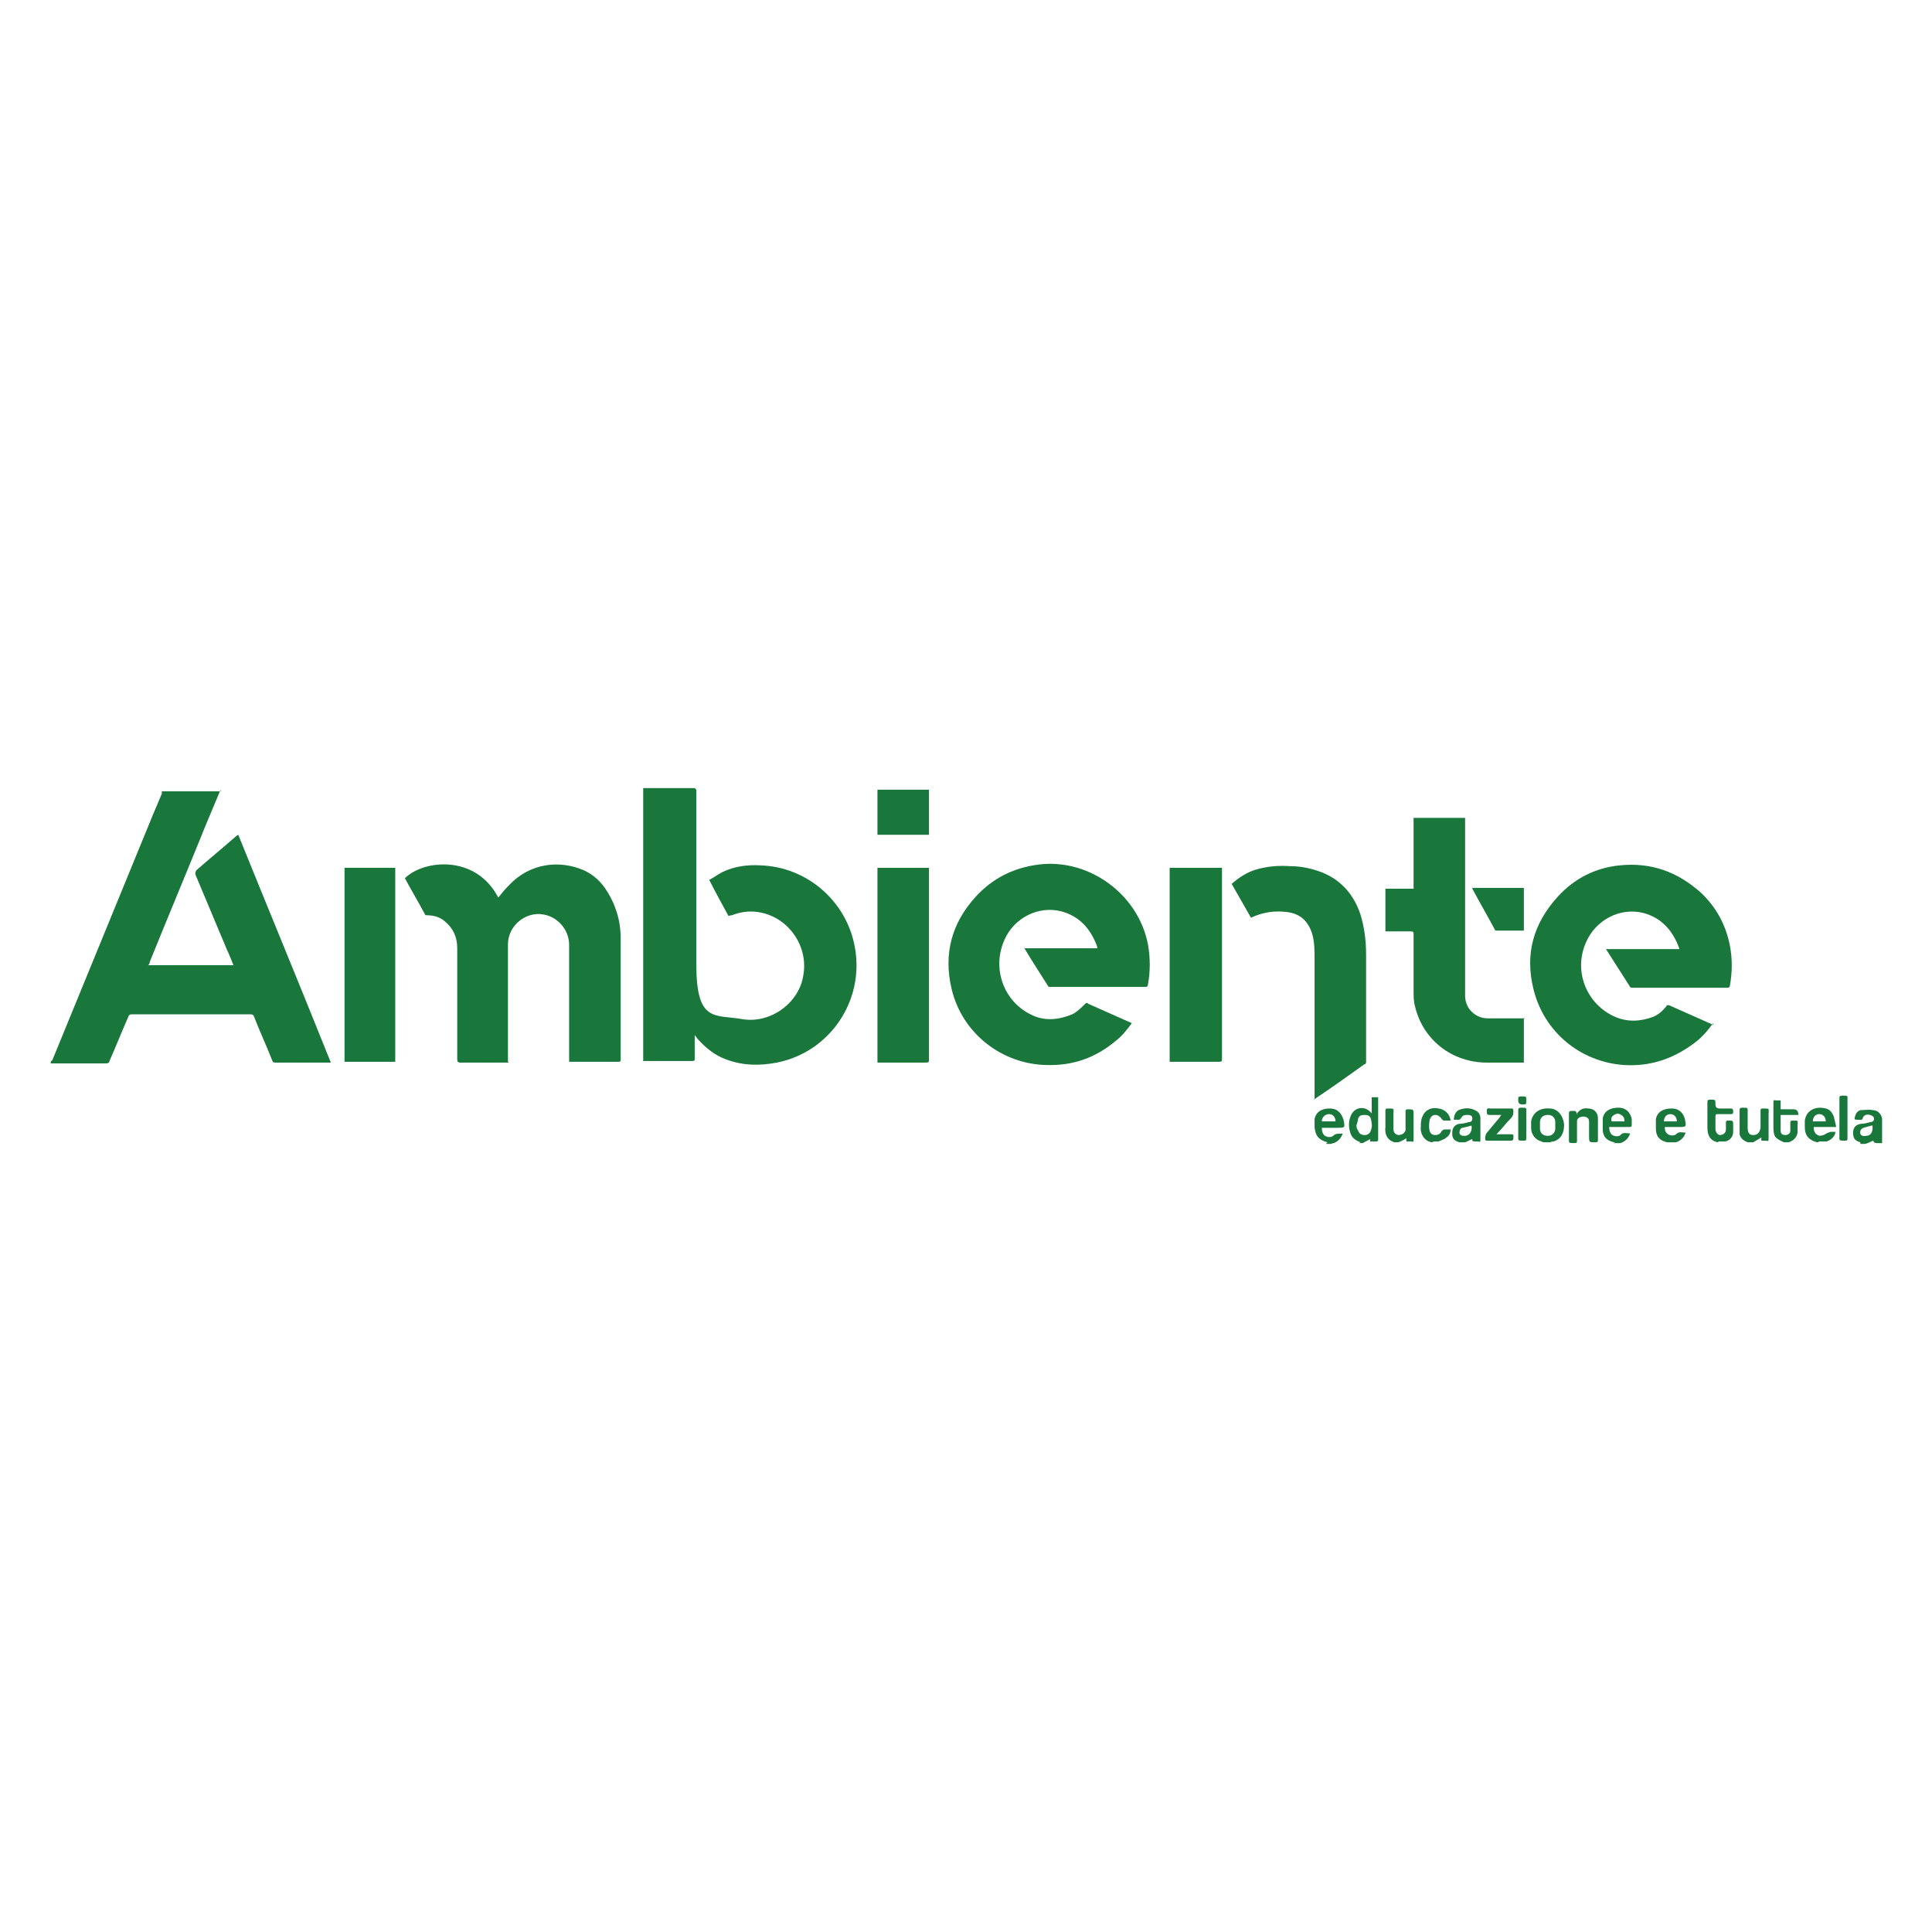 <svg xmlns="http://www.w3.org/2000/svg" viewBox="0 0 240 240"><defs><style>      .cls-1 {        fill: #1a773c;      }    </style></defs><g><g id="Livello_1"><g><path class="cls-1" d="M27.4,98.1c-.6,1.4-1.2,2.9-1.8,4.3-2.3,5.7-4.7,11.4-7,17.1,0,.1,0,.2-.2.4h10.6c-.3-.7-.5-1.3-.8-1.9-1.3-3.1-2.6-6.2-3.9-9.3-.1-.3,0-.4.1-.6,1.6-1.4,3.3-2.8,4.9-4.2,0,0,.1-.1.3-.2,3.8,9.4,7.7,18.8,11.5,28.3-.1,0-.2,0-.3,0-2.2,0-4.3,0-6.5,0-.3,0-.4,0-.5-.3-.7-1.8-1.5-3.5-2.2-5.3-.1-.3-.2-.4-.5-.4-4.9,0-9.8,0-14.7,0-.3,0-.4.1-.5.4-.8,1.8-1.5,3.6-2.3,5.4,0,.2-.2.3-.4.3-2.2,0-4.4,0-6.6,0,0,0-.2,0-.3,0,0-.2,0-.3.2-.4,4.2-10.2,8.3-20.3,12.5-30.5.4-.9.7-1.7,1.1-2.6,0-.1,0-.2,0-.3h7.3Z"></path><path class="cls-1" d="M86.5,98.1c0,7.2,0,14.4,0,21.7s2.3,6.2,5.7,6.8c3.5.6,7.1-2,7.6-5.5.6-3.5-1.7-6.9-5.1-7.7-1.3-.3-2.5-.2-3.8.3-.1,0-.2,0-.4.1-.8-1.5-1.6-2.9-2.4-4.5.6-.3,1.1-.7,1.7-1,1.5-.7,3.1-.9,4.7-.8,5.8.2,10.7,4.5,11.7,10.2,1.2,6.6-3.1,13-9.7,14.3-2.1.4-4.2.4-6.3-.4-1.4-.5-2.5-1.4-3.5-2.5-.1-.1-.2-.3-.4-.5,0,.2,0,.3,0,.4,0,.8,0,1.7,0,2.5,0,.2,0,.3-.3.3-2,0-3.9,0-5.9,0,0,0-.1,0-.2,0v-.5c0-11,0-21.9,0-32.9,0-.2,0-.3,0-.5h6.4Z"></path><path class="cls-1" d="M115.4,98.1c0,.1,0,.3,0,.4,0,1.6,0,3.2,0,4.8,0,.1,0,.3,0,.4h-6.4v-5.6h6.5Z"></path><path class="cls-1" d="M169,141.9c-.5-.2-1-.5-1.2-1-.3-.8-.3-1.6,0-2.3.4-1,1.6-1.3,2.4-.5,0,0,0,0,.2.2,0-.6,0-1.1,0-1.6,0-.1,0-.4,0-.4.3,0,.6,0,.8,0,0,0,0,.2,0,.2,0,1.7,0,3.3,0,5,0,.2,0,.3-.3.3-.2,0-.4,0-.7,0,0-.1,0-.3,0-.3-.3.2-.6.3-.9.5h-.5ZM168.5,139.7c0,.2,0,.5.2.7.1.4.4.6.8.6.4,0,.7-.2.8-.6.2-.5.1-.9,0-1.4-.1-.4-.4-.5-.8-.5s-.7.1-.8.5c0,.2-.1.5-.2.8"></path><path class="cls-1" d="M231.1,141.9s0,0,0,0c-.7-.2-.9-.5-.9-1.2,0-.6.3-1,1-1.1.4,0,.7-.1,1.1-.2.2,0,.5-.1.5-.4,0-.3-.2-.4-.5-.5-.4-.1-.8,0-.9.4-.1.3-.3.2-.5.2-.6,0-.6,0-.4-.6.1-.3.4-.6.7-.6.5,0,1-.1,1.4,0,.6,0,1.1.4,1.2,1.1,0,0,0,0,0,.1v2.9c-.2,0-.4,0-.6,0-.2,0-.4,0-.5-.3-.3.1-.6.3-1,.4h-.6ZM232.6,139.8c-.4.1-.8.2-1.1.3-.3.1-.5.4-.4.7,0,.2.3.4.7.3.6,0,.9-.5.8-1.3"></path><path class="cls-1" d="M181.4,141.9s0,0-.1,0c-.7-.2-.9-.5-.9-1.1,0-.7.3-1.1.9-1.2.4,0,.8-.1,1.1-.2.3,0,.5-.1.5-.5,0-.3-.3-.4-.5-.4-.4,0-.7,0-.9.4,0,0-.2.2-.2.2-.2,0-.5,0-.7,0,0-.5.2-1,.6-1.2.7-.3,1.4-.3,2,0,.5.2.7.6.7,1,0,.9,0,1.8,0,2.7,0,.2,0,.3-.3.2,0,0-.2,0-.3,0-.2,0-.5,0-.4-.3-.3.1-.6.3-.9.4h-.6ZM182.9,139.8c-.4.1-.8.2-1.2.3-.3,0-.4.4-.4.6,0,.3.3.4.6.4.7,0,1-.6.9-1.3"></path><path class="cls-1" d="M200.7,141.9c0,0-.1,0-.2,0-.9-.2-1.4-.7-1.4-1.6,0-.5,0-.9,0-1.4.2-.9.9-1.3,2-1.3.8,0,1.4.5,1.6,1.4,0,.2,0,.5,0,.7,0,.2,0,.3-.3.3-.7,0-1.4,0-2.1,0h-.4c0,.4.1.8.4,1,.3.2.8.2,1,0,.3-.4.8-.2,1.2-.2-.2.6-.6,1-1.2,1.2,0,0-.2,0-.2,0h-.7ZM201.8,139.3c0-.4-.1-.6-.4-.8-.3-.2-.6-.2-.9,0-.3.2-.4.4-.3.8h1.6Z"></path><path class="cls-1" d="M225.8,141.9s0,0-.1,0c-1-.3-1.5-.8-1.5-1.9,0-.3,0-.5,0-.8.2-1.4,1.5-1.8,2.6-1.5.5.1.8.5,1,1,.1.4.2.8.3,1.3h-2.8c0,.4.1.8.5,1,.3.2.8,0,1.1-.2.1-.1.3-.1.5-.2.2,0,.4,0,.6,0,0,.5-.5,1-1.1,1.2,0,0-.2,0-.3,0h-.6ZM226.8,139.3c0-.5-.3-.9-.8-.9-.5,0-.8.4-.8.9h1.6Z"></path><path class="cls-1" d="M164.9,141.9s0,0,0,0c-1.1-.3-1.5-.8-1.6-1.9,0-.3,0-.7,0-1,.2-.9.9-1.3,1.9-1.3.9,0,1.4.5,1.7,1.4.2,1,.2,1-.8,1h-1.9c0,.4.1.8.4,1,.3.2.8.2,1,0,.4-.4.8-.2,1.2-.3-.2.6-.6,1-1.1,1.2,0,0-.2,0-.3.1h-.7ZM165.9,139.3c0-.5-.3-.9-.8-.9-.5,0-.9.4-.9.9h1.6Z"></path><path class="cls-1" d="M207.2,141.9s0,0-.1,0c-.9-.2-1.4-.7-1.4-1.7,0-.4,0-.8,0-1.2.2-.9.9-1.3,2-1.3.8,0,1.4.5,1.6,1.3.2,1,.2,1-.8,1-.6,0-1.2,0-1.7,0,0,0,0,0,0,0,0,.4.1.7.4.9.3.2.8.2,1,0,.4-.4.8-.2,1.2-.2-.2.6-.6,1-1.2,1.2,0,0-.2,0-.2,0h-.7ZM206.7,139.3h1.6c0-.5-.3-.9-.8-.9-.5,0-.8.4-.8.9"></path><path class="cls-1" d="M191.9,141.9c-.1,0-.3,0-.4-.1-.8-.2-1.3-.9-1.3-1.7,0-.3,0-.6,0-.8.2-1.1,1.1-1.7,2.3-1.6,1,0,1.7.9,1.8,2,0,1.1-.4,1.8-1.3,2.1-.1,0-.3,0-.4.1h-.6ZM193.2,139.7h0c0-.1,0-.2,0-.3,0-.6-.4-.9-.9-.9-.5,0-.9.2-1,.8,0,.3,0,.7,0,1,.1.6.5.8,1,.8.5,0,.9-.4.9-.9,0-.1,0-.2,0-.4"></path><path class="cls-1" d="M213.4,141.9s0,0,0,0c-1-.2-1.3-.9-1.3-1.8,0-1,0-2.1,0-3.1,0-.3,0-.4.4-.4.6,0,.6,0,.6.6q0,.5.5.5c.5,0,1,0,1.4,0,.3,0,.3.2.3.4,0,.2,0,.3-.3.3-.5,0-1.1,0-1.6,0-.2,0-.3,0-.3.3,0,.5,0,1,0,1.5,0,.4.2.7.5.8.4,0,.8-.2.8-.7,0-.3,0-.6,0-.8,0-.2,0-.3.3-.3.6,0,.6,0,.6.6,0,.3,0,.5,0,.8,0,.6-.4,1.1-1,1.2,0,0-.2,0-.2,0h-.6Z"></path><path class="cls-1" d="M221.6,141.9s0,0,0,0c-1.1-.5-1.3-.7-1.3-1.9s0-2,0-3c0-.3,0-.4.3-.3.2,0,.4,0,.6,0v1.1h1.6q.6,0,.6.7h-2.2c0,.7,0,1.4,0,2,0,.4.3.5.6.5.3,0,.6-.2.6-.5,0-.3,0-.7,0-1,0-.2,0-.3.3-.3.8,0,.6,0,.6.6,0,.3,0,.6,0,.9-.1.6-.5,1-1.1,1.2,0,0-.1,0-.2,0h-.6Z"></path><path class="cls-1" d="M217.1,141.9c-.5-.2-.9-.5-1-1,0-.2,0-.3,0-.5,0-.8,0-1.6,0-2.4,0-.3,0-.4.4-.4.7,0,.6,0,.6.7,0,.6,0,1.2,0,1.8,0,.6.2.9.7.9.5,0,.8-.3.9-.9,0-.7,0-1.4,0-2.1,0-.2,0-.3.3-.3.9,0,.7,0,.7.7,0,1,0,2,0,3,0,.3,0,.4-.3.3-.2,0-.4,0-.6,0,0-.2,0-.3,0-.4-.3.2-.7.4-1,.6h-.5Z"></path><path class="cls-1" d="M173.2,141.9c-.9-.3-1.2-1-1.1-1.9,0-.7,0-1.3,0-2,0-.2,0-.3.3-.3.9,0,.7,0,.7.7,0,.6,0,1.2,0,1.8,0,.5.2.7.6.8.4,0,.8-.2.9-.6,0-.2,0-.4,0-.5,0-.6,0-1.2,0-1.8,0-.2,0-.3.3-.3.7,0,.7,0,.7.7,0,1,0,2,0,3,0,.3,0,.4-.3.3-.2,0-.4,0-.6,0,0-.2,0-.3,0-.4-.3.2-.7.4-1,.5h-.5Z"></path><path class="cls-1" d="M177.9,141.9s0,0,0,0c-.9-.1-1.5-1-1.4-1.9,0-.4,0-.9.2-1.3.3-.8,1.1-1.2,2-1,.8.1,1.4.7,1.5,1.5-.3,0-.6,0-.9,0,0,0-.1-.1-.2-.2-.2-.3-.5-.5-.8-.5-.4,0-.6.3-.7.6-.1.5-.1,1,0,1.4.1.3.3.5.7.5.3,0,.6-.1.8-.5,0,0,.2-.2.3-.2.2,0,.5,0,.8,0,0,.6-.3.9-.8,1.2-.2.1-.5.2-.7.3h-.6Z"></path><path class="cls-1" d="M212.8,127.1c-.7,1-1.5,1.9-2.5,2.6-2.6,1.9-5.4,2.8-8.6,2.6-5.4-.4-9.9-4.1-11.2-9.4-1.1-4.4,0-8.2,3-11.5,2.1-2.3,4.7-3.6,7.7-3.9,3.9-.4,7.2.8,10.1,3.4,1.9,1.8,3.1,4,3.6,6.6.3,1.6.3,3.2,0,4.9,0,.2-.1.3-.3.3-3.9,0-7.9,0-11.8,0-.1,0-.3,0-.3-.1-1-1.6-2-3.1-3-4.7h9.1c0,0,0-.1,0-.1-.8-2.2-2.2-3.8-4.5-4.4-2.9-.7-5.9.9-7.1,3.7-1.6,3.7.2,7.7,3.6,9.2,1.6.7,3.2.6,4.8,0,.7-.3,1.2-.8,1.6-1.3,0-.1.2-.2.4-.1,1.8.8,3.6,1.6,5.4,2.4,0,0,0,0,0,0"></path><path class="cls-1" d="M127.2,117.8h9.1c0,0,0-.1,0-.2-.8-2.2-2.2-3.8-4.5-4.4-2.8-.7-5.8.8-7,3.5-1.6,3.5-.2,7.6,3.2,9.3,1.7.9,3.5.7,5.2,0,.6-.3,1.1-.8,1.6-1.3.1-.1.2-.2.4,0,1.8.8,3.6,1.6,5.4,2.4,0,0,0,0,0,0-.6.8-1.2,1.6-2,2.2-2.5,2.1-5.3,3.1-8.6,3-5.5-.1-10.5-3.9-11.8-9.5-1-4.3,0-8.1,3-11.4,2.1-2.3,4.7-3.6,7.8-4,6.3-.8,12.4,3.7,13.6,9.9.3,1.7.3,3.4,0,5,0,.2-.1.3-.3.3-3.9,0-7.9,0-11.8,0-.1,0-.3,0-.3-.1-1-1.6-2-3.1-3-4.8"></path><path class="cls-1" d="M63.2,132c-.2,0-.3,0-.4,0-1.9,0-3.7,0-5.6,0-.3,0-.4-.1-.4-.4,0-4.6,0-9.2,0-13.8,0-1.4-.5-2.5-1.6-3.4-.6-.5-1.4-.7-2.1-.7-.1,0-.3,0-.3-.1-.8-1.5-1.7-3-2.5-4.5,2.3-2.3,8.8-3,11.6,2.4.4-.5.8-1,1.3-1.5,2.6-2.8,6.3-3.2,9.3-1.9,1.8.8,2.9,2.3,3.7,4.1.6,1.4.9,2.8.9,4.3,0,3.4,0,6.8,0,10.2,0,1.6,0,3.3,0,4.9,0,.2,0,.3-.3.3-1.9,0-3.9,0-5.8,0,0,0-.2,0-.3,0v-.4c0-2.9,0-5.9,0-8.8,0-1.8,0-3.5,0-5.3,0-1.9-1.4-3.5-3.2-3.8-2.2-.4-4.4,1.4-4.4,3.7,0,2.2,0,4.5,0,6.7v7.9Z"></path><path class="cls-1" d="M189.3,126.4v5.6c-.1,0-.3,0-.4,0-1.4,0-2.8,0-4.2,0-4.3,0-7.9-2.8-8.9-6.9-.2-.7-.2-1.3-.2-2,0-2.3,0-4.7,0-7,0-.3,0-.4-.4-.4-1,0-2,0-3.1,0v-5.3h3.5v-8.8h6.4c0,.2,0,.3,0,.5,0,7.2,0,14.4,0,21.6,0,1.6,1.3,2.8,2.8,2.8,1.5,0,3,0,4.6,0"></path><path class="cls-1" d="M163.3,136.6v-.4c0-5.7,0-11.4,0-17.1,0-1,0-2.1-.3-3.1-.5-1.6-1.5-2.5-3.1-2.7-1.5-.2-3,0-4.5.7-.8-1.4-1.6-2.8-2.4-4.2.9-.8,2-1.5,3.1-1.8,1.4-.4,2.8-.5,4.2-.4,1.4,0,2.7.3,4,.8,2.4,1,3.9,2.8,4.7,5.2.5,1.6.7,3.3.7,5,0,4.4,0,8.9,0,13.3,0,.1,0,.3-.2.3-2.1,1.5-4.2,3-6.3,4.4,0,0,0,0-.1,0"></path><path class="cls-1" d="M145.3,107.8h6.5c0,.1,0,.3,0,.4,0,7.8,0,15.6,0,23.3,0,.3,0,.4-.4.4-1.9,0-3.8,0-5.7,0h-.4v-24.2Z"></path><path class="cls-1" d="M109,107.8h6.4c0,.1,0,.2,0,.4,0,7.8,0,15.6,0,23.4,0,.3,0,.4-.4.4-1.9,0-3.8,0-5.7,0-.1,0-.2,0-.3,0v-24.1Z"></path><rect class="cls-1" x="42.8" y="107.8" width="6.3" height="24.1"></rect><path class="cls-1" d="M189.3,115.6c-1.1,0-2.3,0-3.4,0,0,0-.2,0-.2-.1-.9-1.7-1.9-3.4-2.8-5.1,0,0,0,0,0-.1h6.4v5.3Z"></path><path class="cls-1" d="M195.9,138.3c.4-.5.8-.7,1.4-.6.7,0,1.2.5,1.2,1.2,0,.9,0,1.8,0,2.7,0,.2,0,.3-.3.3-.8,0-.8,0-.8-.7s0-1.2,0-1.8c0-.5-.2-.6-.6-.7-.4,0-.8.1-.9.5,0,.2,0,.4,0,.6,0,.6,0,1.3,0,1.9,0,.2,0,.3-.3.3-.8,0-.7,0-.7-.7,0-1,0-1.9,0-2.9,0-.3,0-.4.4-.4.5,0,.5,0,.6.5"></path><path class="cls-1" d="M186.6,138.5c-.6,0-1.1,0-1.5,0-.3,0-.4,0-.4-.4,0-.3,0-.5.4-.4.8,0,1.7,0,2.6,0,.2,0,.3,0,.3.3,0,.3,0,.6-.3.9-.6.6-1.1,1.3-1.8,2,.2,0,.3,0,.4,0,.5,0,1,0,1.4,0,.4,0,.3.2.3.4,0,.2,0,.4-.3.4-1,0-1.9,0-2.9,0-.2,0-.3,0-.3-.2,0-.3,0-.6.3-.9.5-.6,1-1.2,1.5-1.8,0,0,.1-.2.2-.3"></path><path class="cls-1" d="M229.5,139c0,.8,0,1.6,0,2.4,0,.2,0,.3-.3.3-.8,0-.7,0-.7-.7,0-1.5,0-3,0-4.5,0-.3,0-.4.4-.4.7,0,.6,0,.6.6,0,.7,0,1.5,0,2.2"></path><path class="cls-1" d="M189.6,139.7c0,.6,0,1.1,0,1.7,0,.2,0,.3-.3.3-.8,0-.7,0-.7-.7,0-1,0-2,0-3,0-.3,0-.4.4-.4.7,0,.6,0,.6.6,0,.5,0,.9,0,1.4"></path><path class="cls-1" d="M189.1,137.2q-.5,0-.5-.5c0-.5,0-.5.5-.5.5,0,.5,0,.5.5,0,.5,0,.5-.5.5"></path></g></g></g></svg>